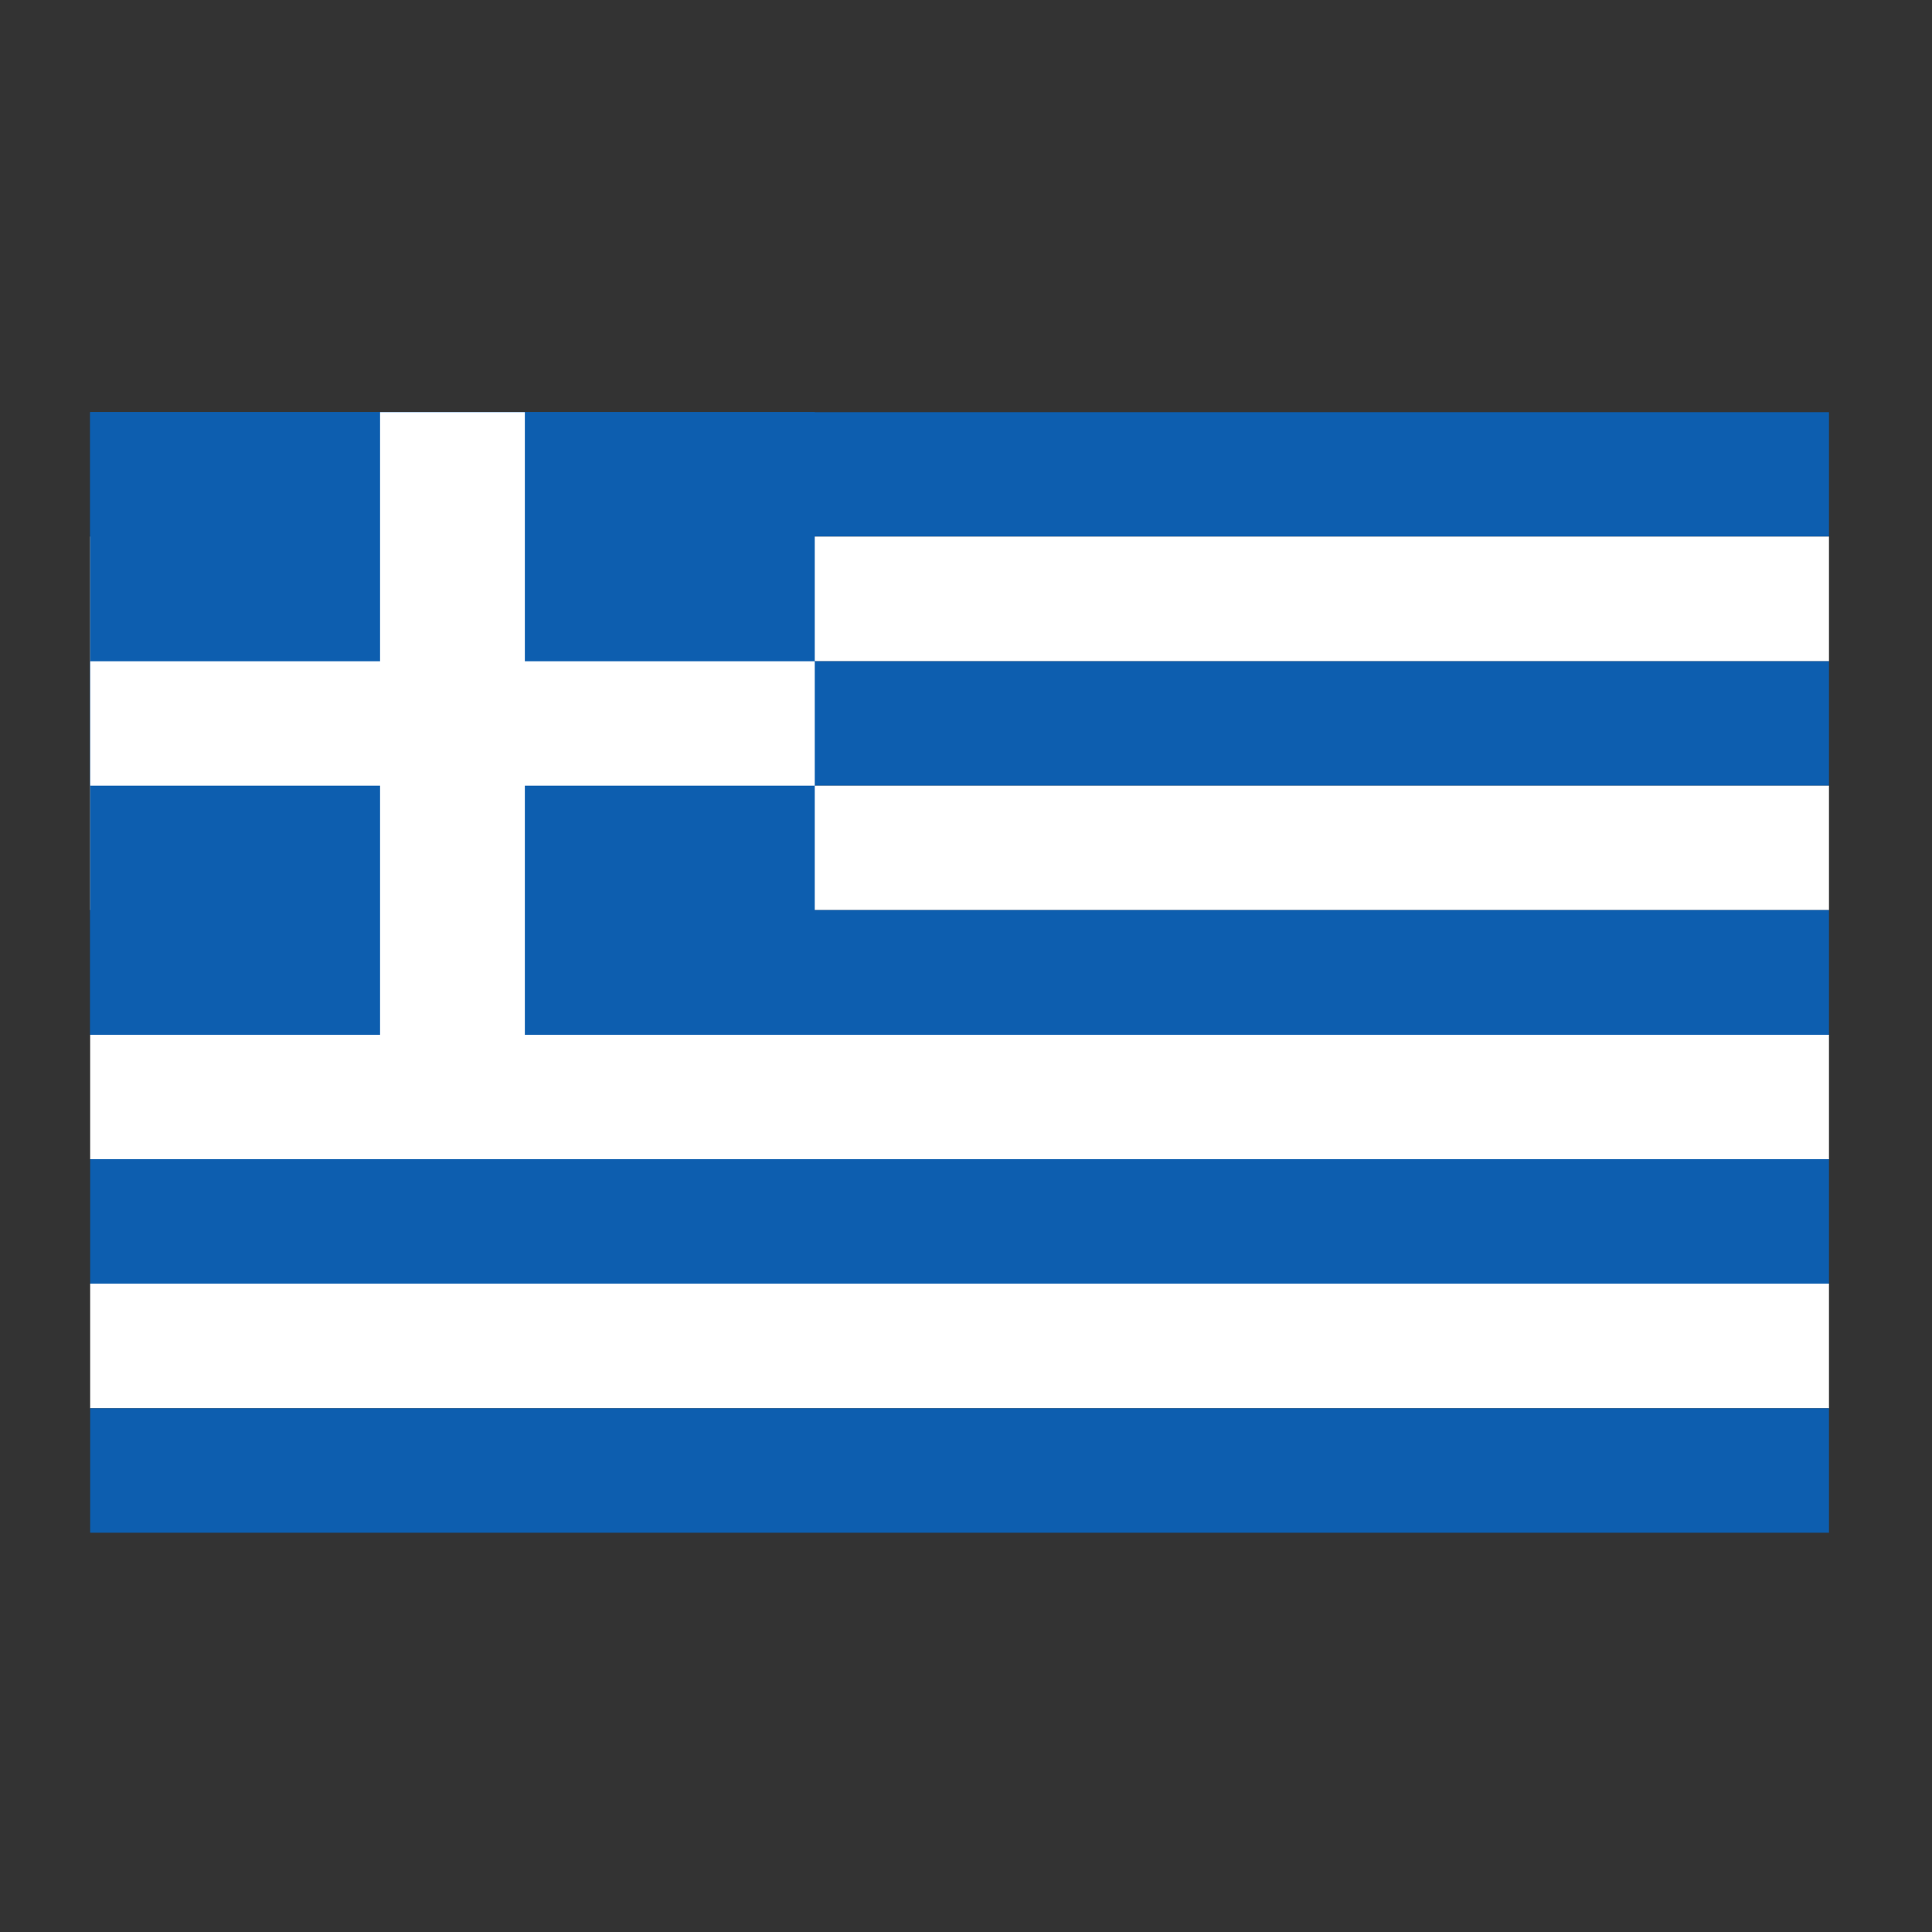 <svg xmlns="http://www.w3.org/2000/svg" width="150" height="150" viewBox="0 0 150 150" fill="none"><rect x="0" y="0" width="150" height="150" fill="#333333" stroke="none"/><g clip-path="url(#clip0_550_7401)"><path fill-rule="evenodd" clip-rule="evenodd" d="M7 32H142V41.661H7V32Z" fill="#0D5EAF"></path><path fill-rule="evenodd" clip-rule="evenodd" d="M7 41.66H142V51.339H7V41.66Z" fill="white"></path><path fill-rule="evenodd" clip-rule="evenodd" d="M7 51.34H142V61.001H7V51.34Z" fill="#0D5EAF"></path><path fill-rule="evenodd" clip-rule="evenodd" d="M7 61H142V70.661H7V61Z" fill="white"></path><path d="M7 32H63.257V80.339H7V32Z" fill="#0D5EAF"></path><path fill-rule="evenodd" clip-rule="evenodd" d="M7 70.66H142V80.339H7V70.66Z" fill="#0D5EAF"></path><path fill-rule="evenodd" clip-rule="evenodd" d="M7 80.34H142V90.001H7V80.34Z" fill="white"></path><path fill-rule="evenodd" clip-rule="evenodd" d="M7 90H142V99.661H7V90Z" fill="#0D5EAF"></path><path fill-rule="evenodd" clip-rule="evenodd" d="M7 99.66H142V109.339H7V99.66Z" fill="white"></path><path fill-rule="evenodd" clip-rule="evenodd" d="M29.507 32H40.75V80.339H29.507V32Z" fill="white"></path><path fill-rule="evenodd" clip-rule="evenodd" d="M7 51.34H63.257V61.001H7V51.34Z" fill="white"></path><path d="M7 109.34H142V119H7V109.34Z" fill="#0D5EAF"></path></g><defs><clipPath id="clip0_550_7401"><rect width="135" height="87" fill="white" transform="translate(7 32)"></rect></clipPath></defs></svg>